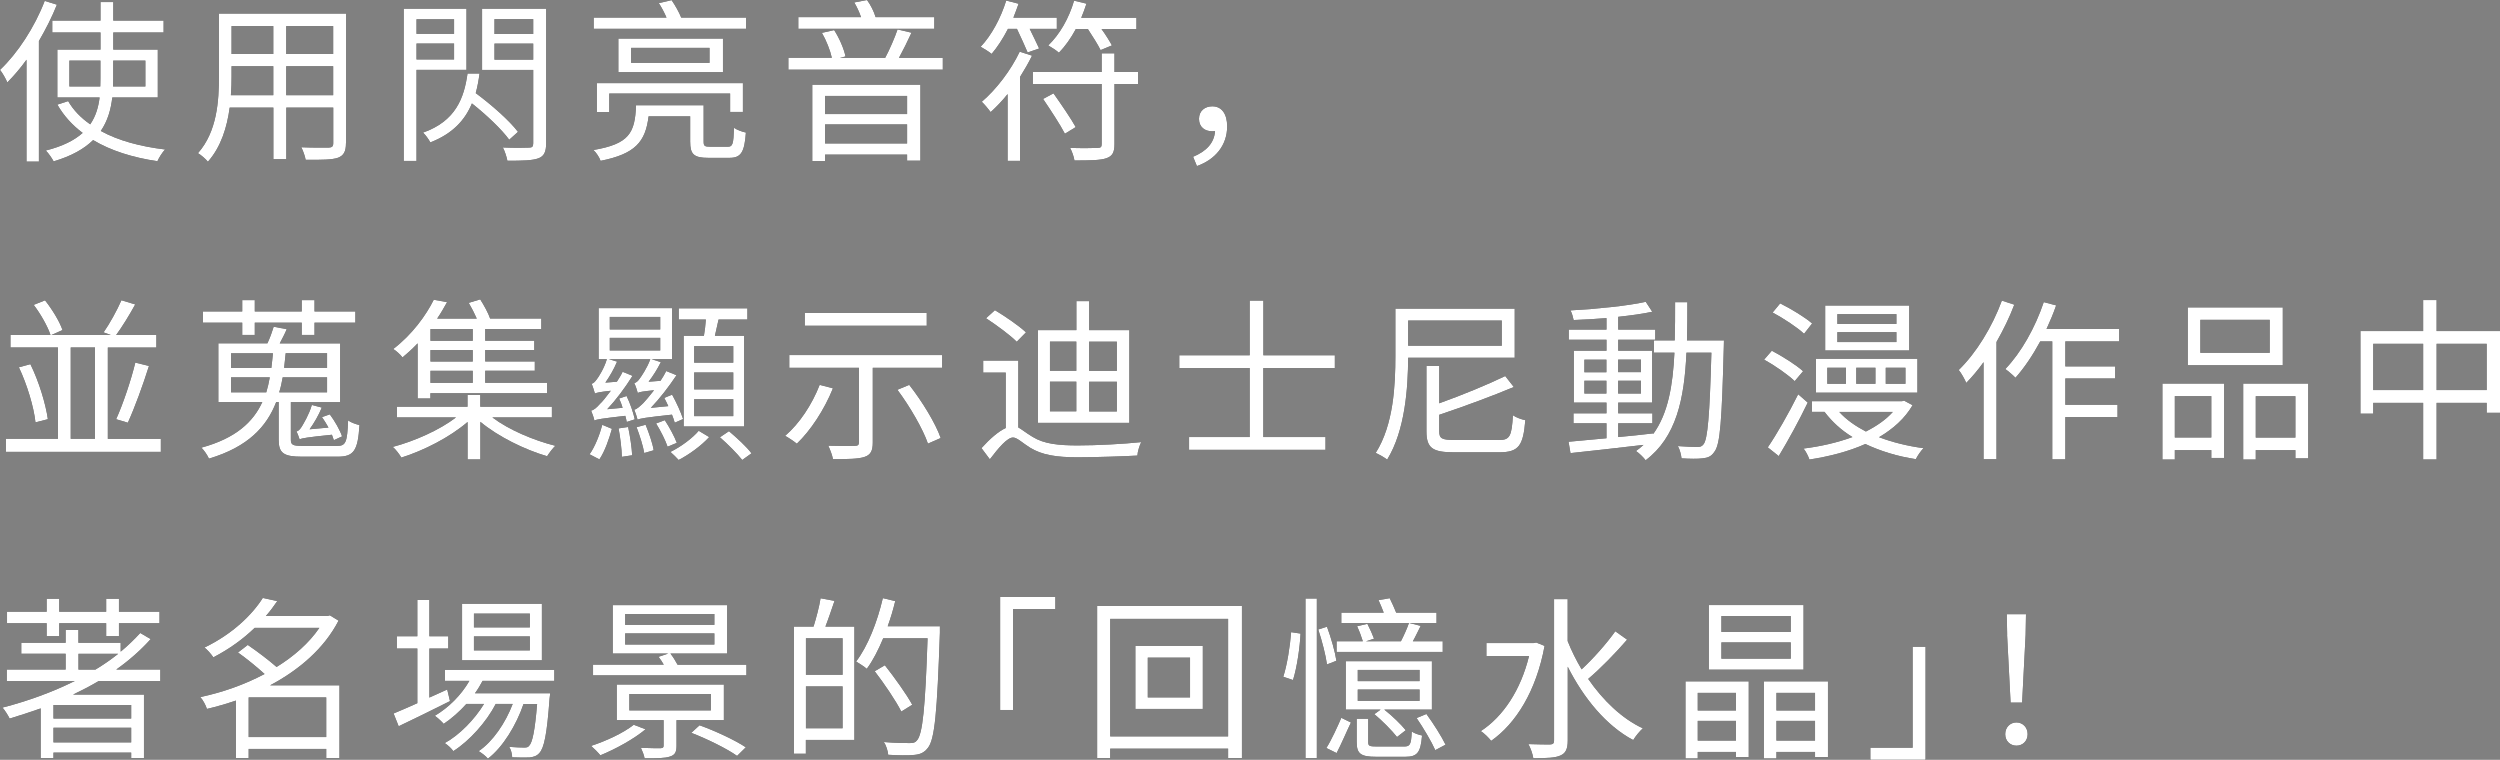 <?xml version="1.0" encoding="UTF-8"?><svg id="_レイヤー_2" xmlns="http://www.w3.org/2000/svg" viewBox="0 0 334.8 101.75"><rect x="0" y="0" width="334.8" height="101.75" fill="#808080" stroke="none"/><defs><style>.cls-1{fill:#fff;}</style></defs><g id="desing"><path d="m7.62.63c-.65,1.64-1.5,3.3-2.41,4.87v16.14h-1.66v-13.64c-.82,1.15-1.71,2.17-2.57,3.04-.16-.4-.66-1.31-.98-1.68C2.36,7.13,4.63,3.65,5.99.12l1.64.51Zm7.42,12.42c-.19,1.61-.61,3.13-1.54,4.49,2.34,1.29,5.29,2.08,8.61,2.48-.37.38-.79,1.05-1.03,1.57-3.3-.49-6.22-1.4-8.61-2.83-1.17,1.15-2.85,2.13-5.29,2.85-.19-.37-.68-1.1-1.05-1.45,2.29-.58,3.84-1.38,4.94-2.36-1.38-1.03-2.53-2.29-3.39-3.79l1.45-.47c.7,1.22,1.71,2.25,2.95,3.11.75-1.08,1.1-2.32,1.26-3.6h-5.66v-6.41h5.78v-2.29h-6.46v-1.59h6.46V.28h1.71v2.48h6.74v1.59h-6.74v2.29h5.96v6.41h-6.08Zm-1.61-1.47c.02-.35.02-.7.02-1.05v-2.41h-4.16v3.46h4.14Zm1.73-3.46v2.41c0,.35,0,.7-.02,1.05h4.33v-3.46h-4.3Z"/><path d="m46.33,19.18c0,1.12-.3,1.64-1.05,1.94-.79.28-2.15.3-4.35.28-.07-.47-.35-1.22-.58-1.68,1.64.07,3.23.05,3.65.05.47-.02.63-.16.63-.61v-4.75h-6.29v6.9h-1.73v-6.9h-5.85c-.35,2.6-1.15,5.26-2.92,7.25-.26-.35-.96-.94-1.33-1.15,2.57-2.9,2.81-7.02,2.81-10.27V1.82h17.03v17.36Zm-9.73-6.43v-3.88h-5.59v1.38c0,.77-.02,1.64-.09,2.5h5.68Zm-5.59-9.26v3.74h5.59v-3.74h-5.59Zm13.61,0h-6.29v3.74h6.29v-3.74Zm0,9.26v-3.88h-6.29v3.88h6.29Z"/><path d="m55.78,9.36v12.19h-1.71V1.17h8.4v8.19h-6.69Zm0-6.78v1.96h5.03v-1.96h-5.03Zm5.03,5.38v-2.13h-5.03v2.13h5.03Zm7.39,10.76c-1-1.38-3.04-3.32-5-4.87-.91,2.2-2.55,4.05-5.57,5.22-.21-.4-.66-1.03-.98-1.31,4.37-1.54,5.5-4.63,5.96-7.91h1.61c-.12.91-.28,1.78-.51,2.62,2.08,1.54,4.51,3.67,5.66,5.19l-1.17,1.05Zm4.94.47c0,1.15-.28,1.73-1.03,2.01-.8.3-2.13.33-4.16.33-.09-.49-.35-1.31-.61-1.78,1.52.07,3.04.05,3.51.02.42,0,.56-.14.56-.58v-9.82h-6.85V1.17h8.58v18.01Zm-6.92-16.63v1.99h5.19v-1.99h-5.19Zm5.19,5.43v-2.15h-5.19v2.15h5.19Z"/><path d="m97.48,19.65c.63,0,.75-.35.82-2.53.37.26,1.1.54,1.59.63-.19,2.69-.68,3.39-2.22,3.39h-2.81c-1.96,0-2.43-.49-2.43-2.17v-3.39h-5.57c-.42,3.42-1.78,5.03-6.43,5.96-.14-.44-.61-1.15-.96-1.45,4.77-.82,5.57-2.25,5.71-5.99h9.05v4.87c0,.58.14.68.89.68h2.36Zm2.43-17.29v1.5h-20.4v-1.5h9.75c-.26-.61-.65-1.36-1.03-1.94l1.71-.4c.49.7,1.03,1.68,1.29,2.34h8.68Zm-19.98,8.77h19.56v3.86h-1.71v-2.46h-16.19v2.48h-1.66v-3.88Zm16.89-5.96v4.49h-14.01v-4.49h14.01Zm-1.8,1.24h-10.5v2.01h10.5v-2.01Z"/><path d="m126.26,7.74v1.59h-20.68v-1.59h5.82c-.21-.98-.75-2.34-1.33-3.34l1.64-.37c.7,1.08,1.33,2.55,1.52,3.53l-.75.19h6.06c.58-1.08,1.29-2.71,1.66-3.81l1.87.44c-.51,1.12-1.15,2.39-1.68,3.37h5.87Zm-1.15-3.88h-18.2v-1.57h8.4c-.23-.66-.56-1.38-.91-1.96l1.71-.33c.49.65.94,1.57,1.15,2.29h7.86v1.57Zm-16.33,7.49h14.48v10.17h-1.78v-.82h-10.99v.87h-1.71v-10.22Zm1.71,1.5v2.43h10.99v-2.43h-10.99Zm10.99,6.36v-2.55h-10.99v2.55h10.99Z"/><path d="m134.98,3.88c-.66,1.29-1.43,2.46-2.18,3.34-.33-.28-1.05-.72-1.47-.96,1.45-1.52,2.69-3.84,3.42-6.18l1.66.42c-.21.63-.47,1.26-.7,1.87h5.82v1.5h-3.63c.44.91.96,1.96,1.26,2.62l-1.54.54c-.33-.77-.91-2.08-1.43-3.16h-1.22Zm3.23,3.58c-.47.96-1.03,1.92-1.61,2.85v11.23h-1.66v-8.94c-.72.91-1.52,1.73-2.27,2.41-.23-.3-.82-1.05-1.19-1.38,1.94-1.66,3.88-4.19,5.08-6.71l1.66.54Zm14.2,3.79h-3.16v8.05c0,1.12-.28,1.61-1.08,1.89-.8.28-2.18.3-4.28.3-.07-.49-.33-1.22-.58-1.68,1.66.05,3.21.02,3.67,0,.42,0,.56-.12.56-.51v-8.05h-9.22v-1.61h9.22v-2.5h1.71v2.5h3.16v1.61Zm-11.32,1.26c1.01,1.43,2.34,3.37,2.97,4.51l-1.45.89c-.61-1.19-1.92-3.18-2.92-4.66l1.4-.75Zm2.99-8.63c-.66,1.24-1.45,2.34-2.27,3.18-.3-.28-1.03-.75-1.43-.98,1.52-1.45,2.78-3.65,3.46-5.99l1.66.4c-.21.63-.44,1.29-.7,1.89h7.39v1.5h-4.68c.56.77,1.1,1.64,1.4,2.2l-1.52.63c-.35-.72-1.08-1.87-1.71-2.83h-1.61Z"/><path d="m159.77,21c1.8-.75,2.83-1.85,2.95-3.44-.14.02-.26.02-.4.02-.96,0-1.75-.56-1.75-1.66s.82-1.68,1.78-1.68c1.29,0,1.99,1.05,1.99,2.69,0,2.53-1.59,4.44-4.05,5.31l-.51-1.24Z"/><path d="m21.54,58.76v1.75H.79v-1.75h6.97v-12.23H1.4v-1.68h5.36c-.37-1.12-1.33-2.83-2.25-4.02l1.52-.61c.98,1.24,1.96,2.85,2.34,3.98l-1.47.66h7.93l-.96-.35c.82-1.17,1.82-2.99,2.39-4.3l1.85.56c-.77,1.4-1.73,2.97-2.55,4.09h5.38v1.68h-6.5v12.23h7.11Zm-17.47-9.99c1.15,2.32,2.06,5.36,2.34,7.37l-1.66.42c-.21-2.01-1.12-5.05-2.22-7.37l1.54-.42Zm5.4,9.99h3.25v-12.23h-3.25v12.23Zm6.08-2.62c.91-1.99,2.01-5.26,2.57-7.58l1.83.45c-.8,2.55-1.92,5.61-2.83,7.6l-1.57-.47Z"/><path d="m45.12,59.72c1.19,0,1.38-.47,1.5-3.42.4.3,1.05.51,1.52.63-.21,3.42-.75,4.23-2.92,4.23h-4.77c-2.46,0-3.13-.47-3.13-2.27v-5.05h-.33c-1.26,3.27-3.74,6.01-9.01,7.58-.19-.44-.63-1.1-1.01-1.47,4.63-1.26,6.95-3.46,8.16-6.11h-5.89v-7.86h6.57c.33-.7.66-1.61.84-2.22l1.75.33c-.28.66-.63,1.31-.94,1.9h8.09v7.86h-6.6v5.03c0,.68.23.84,1.59.84h4.56Zm-12.68-16.51h-5.26v-1.5h5.26v-1.52h1.68v1.52h6.29v-1.52h1.71v1.52h5.47v1.5h-5.47v1.64h-1.71v-1.64h-6.29v1.64h-1.68v-1.64Zm-1.5,6.06h5.4c.09-.63.14-1.31.21-1.96h-5.61v1.96Zm4.72,3.27c.19-.63.35-1.33.47-2.01h-5.19v2.01h4.72Zm2.2-2.01c-.12.68-.26,1.36-.47,2.01h6.41v-2.01h-5.94Zm5.94-3.23h-5.54c-.07.66-.14,1.33-.21,1.96h5.75v-1.96Zm-.7,7.27c-.42,1.03-1.05,2.11-1.64,2.92l2.53-.23c-.26-.47-.56-.96-.87-1.4l1.05-.37c.68.91,1.38,2.15,1.64,2.95l-1.1.51c-.07-.21-.16-.47-.26-.73-3.42.35-3.98.47-4.33.61-.07-.23-.28-.8-.42-1.05.26-.05.47-.28.7-.63.21-.35,1.01-1.66,1.36-2.92l1.33.35Z"/><path d="m65.95,55.91c2.2,1.66,5.52,3.06,8.42,3.79-.35.33-.84.98-1.1,1.4-3.02-.89-6.55-2.62-8.94-4.61v5.03h-1.71v-5.01c-2.39,2.06-5.9,3.84-8.87,4.77-.26-.44-.75-1.1-1.15-1.43,2.9-.77,6.25-2.25,8.47-3.95h-7.91v-1.43h9.45v-1.57h1.71v1.57h9.59v1.43h-7.98Zm-10.01-9.94c-.61.65-1.31,1.29-2.04,1.89-.28-.37-.84-.89-1.24-1.12,2.55-1.94,4.42-4.56,5.43-6.6l1.78.33c-.4.7-.82,1.47-1.33,2.2h5.31c-.3-.68-.7-1.47-1.08-2.11l1.54-.47c.51.8,1.08,1.83,1.33,2.57h6.85v1.4h-7.51v1.57h6.57v1.24h-6.57v1.54h6.64v1.24h-6.64v1.61h8.28v1.4h-15.62v.7h-1.71v-7.42Zm7.37-1.9h-5.66v1.57h5.66v-1.57Zm0,2.81h-5.66v1.54h5.66v-1.54Zm0,2.78h-5.66v1.61h5.66v-1.61Z"/><path d="m78.95,60.84c.72-.98,1.38-2.69,1.71-3.95l1.29.54c-.37,1.31-.94,3.02-1.68,4.09l-1.31-.68Zm4.96-7.81c.49.98.91,2.27,1.1,3.13l-1.08.35c-.05-.23-.09-.51-.19-.82-3.23.37-3.81.47-4.14.63-.05-.3-.28-.98-.44-1.33.37-.07.75-.4,1.19-.91.28-.23.82-.91,1.45-1.75-1.5.16-1.89.26-2.13.37-.09-.3-.28-.96-.44-1.31.26-.05.44-.26.68-.58.23-.28,1.01-1.5,1.36-2.71h-1.1v-6.83h9.83v6.83h-2.74l1.24.4c-.47.94-1.05,1.87-1.64,2.62l1.59-.12c.28-.42.56-.87.77-1.31l1.38.56c-1.05,1.57-2.25,3.13-3.44,4.37l2.34-.23c-.19-.4-.35-.75-.54-1.1l1.05-.44c.58,1.05,1.19,2.39,1.47,3.27l-1.12.49c-.09-.33-.21-.68-.37-1.08-3.65.4-4.26.51-4.61.68v-.02c-.07-.3-.3-1.01-.44-1.33.37-.07.72-.42,1.22-.89.26-.26.8-.91,1.43-1.71-1.54.16-1.96.23-2.18.37-.07-.3-.3-.98-.47-1.33.26-.05.49-.26.7-.56.23-.3,1.03-1.47,1.45-2.64h-5.57l1.12.33c-.42,1.01-1.01,2.01-1.57,2.81l1.54-.12c.28-.44.56-.87.77-1.33l1.33.54c-1.03,1.64-2.22,3.23-3.39,4.47l2.06-.19c-.12-.44-.3-.87-.47-1.24l.98-.33Zm-2.25-8.91h6.76v-1.68h-6.76v1.68Zm0,2.81h6.76v-1.68h-6.76v1.68Zm2.46,10.25c.26,1.22.49,2.76.54,3.79l-1.38.21c-.02-1.03-.21-2.6-.44-3.81l1.29-.19Zm2.34-.3c.44,1.08.94,2.5,1.08,3.42l-1.26.37c-.16-.94-.61-2.36-1.03-3.46l1.22-.33Zm2.57-.61c.63.96,1.31,2.22,1.61,3.04l-1.24.51c-.28-.84-.94-2.15-1.54-3.11l1.17-.44Zm5.94,2.27c-1.05,1.15-2.71,2.36-4.09,3.06-.26-.3-.75-.77-1.1-1.08,1.4-.68,2.99-1.87,3.79-2.83l1.4.84Zm-.7-13.57c.12-.68.21-1.47.26-2.18h-3.63v-1.5h9.19v1.5h-3.86c-.16.73-.33,1.52-.49,2.18h3.91v12.14h-8.09v-12.14h2.71Zm3.93,1.38h-5.24v2.22h5.24v-2.22Zm0,3.53h-5.24v2.27h5.24v-2.27Zm0,3.58h-5.24v2.27h5.24v-2.27Zm-.58,4.28c1.05.89,2.39,2.11,3.02,2.97l-1.24.89c-.66-.84-1.94-2.13-2.99-3.04l1.22-.82Z"/><path d="m111.55,52c-1.15,2.85-2.97,5.64-4.84,7.42-.33-.28-1.12-.82-1.57-1.05,1.92-1.64,3.6-4.19,4.63-6.83l1.78.47Zm14.62-4.45v1.71h-9.29v10.01c0,1.1-.28,1.64-1.1,1.92-.82.28-2.2.3-4.23.3-.09-.51-.38-1.29-.63-1.8,1.59.05,3.11.05,3.53.02.44,0,.58-.12.58-.49v-9.96h-9.33v-1.71h20.47Zm-2.06-3.93h-16.33v-1.71h16.33v1.71Zm-2.34,7.93c1.71,2.18,3.53,5.15,4.21,7.11l-1.71.75c-.66-1.92-2.39-4.94-4.09-7.21l1.59-.66Z"/><path d="m136.36,57.24c.49.26,1.03.73,1.92,1.26,1.54.96,3.49,1.15,6.06,1.15s6.13-.19,8.49-.44c-.23.47-.49,1.29-.51,1.8-1.59.09-5.54.23-8.02.23-2.81,0-4.75-.3-6.36-1.29-.94-.58-1.73-1.36-2.27-1.36-.77,0-1.94,1.38-3.11,2.92l-1.12-1.5c1.12-1.24,2.27-2.25,3.25-2.69v-7.42h-3.02v-1.61h4.7v8.94Zm-.19-11.46c-.87-.89-2.69-2.22-4.12-3.16l1.19-1.08c1.4.84,3.25,2.11,4.16,2.97l-1.24,1.26Zm15.06,10.85h-12.23v-12.42h5.15v-3.88h1.71v3.88h5.38v12.42Zm-10.62-6.97h3.53v-3.91h-3.53v3.91Zm0,5.43h3.53v-3.98h-3.53v3.98Zm8.96-9.33h-3.72v3.91h3.72v-3.91Zm0,5.36h-3.72v3.98h3.72v-3.98Z"/><path d="m169.18,49.29v9.24h8.33v1.71h-18.27v-1.71h8.12v-9.24h-9.43v-1.71h9.43v-7.32h1.83v7.32h9.57v1.71h-9.57Z"/><path d="m188.58,47.91c-.02,4.02-.4,9.75-2.81,13.64-.35-.28-1.1-.7-1.54-.89,2.41-3.79,2.64-9.12,2.64-12.96v-6.36h15.98v6.57h-14.27Zm0-4.98v3.37h12.54v-3.37h-12.54Zm12.16,16c1.47,0,1.71-.54,1.87-3.32.42.3,1.15.56,1.66.66-.28,3.42-.87,4.3-3.49,4.3h-6.08c-2.85,0-3.67-.56-3.67-2.81v-8.75h1.71v5c3.21-1.15,6.62-2.57,8.84-3.65l1.15,1.47c-2.78,1.17-6.55,2.57-9.99,3.72v2.2c0,.96.33,1.17,2.01,1.17h5.99Z"/><path d="m230.87,45.59s-.02.66-.02.89c-.26,9.8-.47,13.05-1.26,14.03-.4.61-.87.8-1.57.87-.66.09-1.75.07-2.83,0-.05-.47-.23-1.19-.49-1.64,1.12.09,2.15.12,2.6.12.4,0,.61-.07.84-.37.54-.68.82-3.77,1.05-12.26h-3.34c-.28,6.22-1.36,11.32-5.47,14.41-.26-.37-.87-.96-1.29-1.24.37-.26.7-.54,1.01-.82-3.53.42-7.16.82-9.78,1.1l-.26-1.52c1.4-.12,3.16-.28,5.08-.47v-2.01h-4.42v-1.33h4.42v-1.43h-4.37v-6.95h4.37v-1.47h-5.05v-1.36h5.05v-1.54c-1.5.12-3.02.21-4.4.26-.07-.37-.23-.94-.42-1.29,3.46-.19,7.67-.61,10.08-1.15l.87,1.33c-1.26.28-2.85.49-4.56.68v1.71h4.96v1.36h-4.96v1.47h4.54v6.95h-4.54v1.43h4.58v1.33h-4.58v1.85c1.52-.14,3.11-.3,4.68-.49v.09c2.01-2.76,2.64-6.53,2.85-10.9h-2.74v-1.64h2.78c.05-1.64.05-3.34.05-5.12h1.64c0,1.75,0,3.49-.05,5.12h4.96Zm-18.69,4.26h2.95v-1.68h-2.95v1.68Zm2.95,2.85v-1.71h-2.95v1.71h2.95Zm1.57-4.54v1.68h3.06v-1.68h-3.06Zm3.06,2.83h-3.06v1.71h3.06v-1.71Z"/><path d="m240.34,51.04c-.87-.84-2.64-2.08-4.09-2.88l1.03-1.19c1.43.75,3.25,1.89,4.19,2.74l-1.12,1.33Zm1.75,2.88c-1.12,2.34-2.62,5.08-3.88,7.16l-1.47-1.17c1.17-1.71,2.81-4.58,4.07-7.11l1.29,1.12Zm-.49-9.22c-.89-.84-2.74-2.06-4.21-2.85l1.01-1.22c1.5.75,3.35,1.87,4.28,2.69l-1.08,1.38Zm14.53,9.57c-1.03,1.78-2.62,3.18-4.49,4.28,1.8.68,3.84,1.19,5.96,1.47-.35.35-.82,1.03-1.03,1.47-2.46-.37-4.75-1.08-6.76-2.03-2.29,1.03-4.91,1.68-7.49,2.08-.14-.42-.49-1.12-.79-1.47,2.25-.28,4.51-.79,6.55-1.54-1.5-.91-2.74-2.06-3.74-3.37h-1.68v-1.43h12.05l.3-.07,1.12.61Zm.65-1.68h-13.59v-4.54h13.59v4.54Zm-1.1-5.66h-11.25v-6.01h11.25v6.01Zm-8.47,2.32h-2.5v2.15h2.5v-2.15Zm6.76-7.18h-7.91v1.31h7.91v-1.31Zm0,2.41h-7.91v1.33h7.91v-1.33Zm-7.65,10.69c.91,1.01,2.13,1.87,3.56,2.62,1.43-.73,2.69-1.59,3.6-2.62h-7.16Zm4.84-5.92h-2.57v2.15h2.57v-2.15Zm4.02,0h-2.64v2.15h2.64v-2.15Z"/><path d="m269.76,40.79c-.63,1.68-1.47,3.39-2.39,5.01v15.7h-1.73v-13c-.73,1.03-1.52,1.96-2.32,2.78-.16-.4-.68-1.36-1.01-1.73,2.32-2.25,4.47-5.73,5.78-9.29l1.66.54Zm6.83,4.94v3.34h6.67v1.61h-6.67v3.53h6.99v1.64h-6.99v5.66h-1.75v-15.79h-1.61c-1.01,1.87-2.15,3.56-3.32,4.87-.28-.3-.96-.89-1.36-1.17,2.11-2.18,4-5.54,5.15-8.96l1.66.44c-.37,1.08-.82,2.13-1.29,3.16h9.73v1.66h-7.2Z"/><path d="m289.59,51.37h8.26v9.96h-1.71v-1.05h-4.89v1.26h-1.66v-10.17Zm1.66,1.68v5.54h4.89v-5.54h-4.89Zm14.46-4.14h-12.72v-7.74h12.72v7.74Zm-1.75-6.08h-9.29v4.42h9.29v-4.42Zm5.15,8.54v10.01h-1.71v-1.1h-5.31v1.26h-1.68v-10.17h8.7Zm-1.71,7.23v-5.54h-5.31v5.54h5.31Z"/><path d="m334.8,44.33v10.95h-1.78v-1.33h-6.71v7.58h-1.8v-7.58h-6.69v1.45h-1.71v-11.06h8.4v-4.16h1.8v4.16h8.49Zm-10.29,7.91v-6.2h-6.69v6.2h6.69Zm8.51,0v-6.2h-6.71v6.2h6.71Z"/><path d="m13.22,91.2c-1.1.66-2.27,1.26-3.44,1.82h9.5v8.49h-1.71v-.72H7.16v.72h-1.71v-6.64c-1.38.49-2.78.94-4.16,1.36-.19-.4-.66-1.15-.96-1.47,3.37-.87,6.67-2.06,9.68-3.56H.91v-1.54h7.88v-2.11H2.85v-1.47h5.94v-1.71h1.71v1.71h5.66v1.19c.96-.79,1.83-1.64,2.62-2.5l1.4.82c-1.33,1.47-2.88,2.85-4.61,4.07h5.9v1.54h-8.26Zm-6.97-7.74H.94v-1.54h5.31v-1.73h1.68v1.73h6.29v-1.73h1.71v1.73h5.43v1.54h-5.43v1.73h-1.71v-1.73h-6.29v1.73h-1.68v-1.73Zm11.32,10.95H7.16v1.82h10.41v-1.82Zm0,5.01v-1.96H7.16v1.96h10.41Zm-4.79-9.75c1.08-.65,2.11-1.36,3.04-2.11h-5.31v2.11h2.27Z"/><path d="m45.47,101.52h-1.78v-1.22h-10.39v1.22h-1.71v-7.7c-1.29.44-2.6.82-3.88,1.12-.14-.47-.54-1.22-.89-1.59,2.9-.61,5.89-1.64,8.61-3.09-1.03-.94-2.41-2.06-3.56-2.88l1.31-1.01c1.24.84,2.78,2.01,3.86,2.95,2.32-1.43,4.35-3.21,5.73-5.24h-8.66c-1.5,1.45-3.34,2.81-5.54,3.95-.26-.4-.82-1.05-1.19-1.31,3.77-1.82,6.41-4.42,7.81-6.64l1.94.42c-.44.65-.94,1.33-1.52,1.99h8.28l.28-.09,1.17.72c-1.92,3.72-5.29,6.6-9.17,8.66h9.29v9.73Zm-1.78-2.81v-5.31h-10.39v5.31h10.39Z"/><path d="m60.27,93.89c-2.36,1.19-4.91,2.43-6.88,3.37l-.68-1.71c.89-.37,1.99-.84,3.18-1.38v-7.32h-2.74v-1.64h2.74v-4.87h1.61v4.87h2.53v1.64h-2.53v6.57l2.39-1.08.37,1.54Zm4.35-2.69c-.3.56-.63,1.12-1.01,1.64h10.06s-.02.47-.07.7c-.35,4.82-.73,6.64-1.38,7.32-.35.4-.77.51-1.31.58-.51.02-1.38.02-2.32-.02,0-.42-.16-1.05-.4-1.4.87.07,1.64.09,1.99.09.33,0,.54-.02.7-.26.4-.42.75-1.89,1.05-5.57h-1.82c-.94,2.78-2.76,5.8-4.77,7.32-.28-.35-.82-.75-1.24-1.01,1.89-1.26,3.6-3.79,4.56-6.32h-2.27c-1.24,2.41-3.53,4.96-5.68,6.32-.26-.37-.72-.79-1.15-1.08,1.94-1.05,4-3.16,5.26-5.24h-2.36c-.94,1.05-1.99,1.96-3.04,2.67-.23-.28-.84-.84-1.19-1.08,1.85-1.1,3.53-2.76,4.63-4.68h-3.27v-1.47h14.64v1.47h-9.61Zm7.95-2.78h-10.69v-7.56h10.69v7.56Zm-1.61-6.25h-7.49v1.85h7.49v-1.85Zm0,3.06h-7.49v1.87h7.49v-1.87Z"/><path d="m86.46,97.66c-1.59,1.33-4.05,2.67-6.06,3.49-.26-.33-.89-.96-1.24-1.26,2.01-.66,4.33-1.73,5.71-2.83l1.59.61Zm13.5-8.65v1.43h-20.54v-1.43h9.47c-.21-.38-.47-.75-.7-1.05l1.31-.44h-7.44v-6.48h15.32v6.48h-7.6c.35.44.7,1,.96,1.5h9.22Zm-9.36,7.42v3.44c0,.87-.21,1.24-.89,1.45-.65.23-1.73.23-3.39.23-.07-.44-.3-.98-.49-1.4,1.19.05,2.32.05,2.64.05.33-.02.4-.12.4-.37v-3.39h-6.27v-4.77h14.34v4.77h-6.34Zm-6.88-12.75h11.95v-1.45h-11.95v1.45Zm0,2.64h11.95v-1.5h-11.95v1.5Zm.56,8.82h10.92v-2.2h-10.92v2.2Zm9.4,1.99c2.11.75,4.8,2.01,6.2,2.95l-1.17,1.15c-1.31-.94-4-2.27-6.13-3.09l1.1-1.01Z"/><path d="m111.76,80.47c-.4,1.15-.82,2.43-1.22,3.44h3.88v15.18h-6.5v1.85h-1.59v-17.03h2.62c.35-1.12.77-2.69.94-3.79l1.87.35Zm1.08,5.01h-4.91v4.89h4.91v-4.89Zm0,12.05v-5.61h-4.91v5.61h4.91Zm13.03-12.79c-.37,10.67-.68,14.27-1.61,15.42-.51.66-1.05.87-1.85.94-.82.09-2.15.05-3.46-.02-.05-.51-.26-1.22-.58-1.71,1.52.14,2.92.14,3.46.14.47,0,.73-.05.96-.35.77-.82,1.12-4.37,1.43-13.68h-5.94c-.66,1.57-1.38,2.99-2.2,4.09-.3-.28-1.05-.75-1.43-.98,1.57-2.06,2.83-5.29,3.58-8.49l1.66.4c-.28,1.15-.61,2.27-1.01,3.37h6.99v.89Zm-5.17,10.55c-.7-1.4-2.27-3.72-3.56-5.4l1.36-.8c1.31,1.66,2.92,3.91,3.67,5.29l-1.47.91Z"/><path d="m141.33,79.95v1.61h-5.66v13.52h-1.73v-15.13h7.39Z"/><path d="m166.32,81.15v20.37h-1.85v-1.26h-15.79v1.26h-1.75v-20.37h19.39Zm-1.85,17.47v-15.74h-15.79v15.74h15.79Zm-3.39-12.12v8.44h-9.03v-8.44h9.03Zm-1.71,1.57h-5.66v5.33h5.66v-5.33Z"/><path d="m171.86,90.62c.51-1.57.91-4.12,1.05-5.96l1.26.19c-.09,1.82-.47,4.51-1.01,6.22l-1.31-.44Zm2.97-10.46h1.52v21.36h-1.52v-21.36Zm2.88,8.82c-.16-1.17-.66-3.16-1.17-4.68l1.17-.37c.56,1.5,1.1,3.44,1.26,4.56l-1.26.49Zm-.09,11.2c.7-1.1,1.5-2.88,2.01-4.05l1.29.63c-.56,1.15-1.29,2.9-1.92,4.09l-1.38-.68Zm15.58-12.87h-14.2v-1.43h3.51c-.16-.54-.47-1.38-.77-2.01l1.38-.33c.33.63.7,1.47.89,1.99l-1.08.35h4.68c.4-.77.84-1.75,1.08-2.46l1.57.4c-.37.72-.7,1.45-1.05,2.06h4v1.43Zm-.82-3.88h-12.75v-1.38h5.68c-.21-.56-.47-1.17-.7-1.68l1.5-.26c.3.58.63,1.36.87,1.94h5.4v1.38Zm-.61,11.6h-6.39c1.08.84,2.25,1.99,2.88,2.76l-1.17.91c-.66-.84-1.99-2.2-3.04-3.06l.84-.61h-4.66v-6.48h11.53v6.48Zm-3.74,4.94c.79,0,.96-.23,1.03-2.01.35.26.94.44,1.38.54-.19,2.29-.63,2.85-2.25,2.85h-3.88c-2.08,0-2.62-.4-2.62-1.96v-3.13h1.54v3.13c0,.51.16.58,1.19.58h3.6Zm2.08-10.25h-8.28v1.5h8.28v-1.5Zm0,2.62h-8.28v1.52h8.28v-1.52Zm.91,3.27c.96,1.31,2.04,3.02,2.57,4.12l-1.38.73c-.51-1.15-1.59-2.97-2.5-4.3l1.31-.54Z"/><path d="m206.85,86.5c-1.12,6.08-3.86,10.41-7.16,12.72-.26-.37-.96-1.05-1.38-1.31,2.97-1.94,5.33-5.45,6.46-10.06h-5.71v-1.73h6.32l.35-.07,1.12.45Zm11.06-.84c-1.54,1.78-3.58,3.88-5.22,5.26,1.99,2.88,4.51,5.31,7.32,6.62-.4.35-.98,1.05-1.29,1.57-3.62-1.92-6.64-5.61-8.77-9.82v9.87c0,1.15-.28,1.71-.96,2.01-.7.33-1.87.37-3.65.37-.07-.51-.37-1.38-.66-1.89,1.33.05,2.55.05,2.9.05.4-.02.54-.14.54-.54v-18.92h1.82v5.61c.51,1.29,1.15,2.57,1.87,3.79,1.57-1.45,3.39-3.51,4.51-5.1l1.57,1.12Z"/><path d="m225.72,91.25h8.47v10.13h-1.71v-.68h-5.12v.87h-1.64v-10.32Zm1.64,1.54v2.36h5.12v-2.36h-5.12Zm5.12,6.39v-2.64h-5.12v2.64h5.12Zm9.05-9.5h-12.68v-8.65h12.68v8.65Zm-1.71-7.18h-9.29v2.13h9.29v-2.13Zm0,3.53h-9.29v2.18h9.29v-2.18Zm4.98,5.22v10.13h-1.73v-.68h-5.17v.87h-1.68v-10.32h8.58Zm-6.9,1.54v2.36h5.17v-2.36h-5.17Zm5.17,6.39v-2.64h-5.17v2.64h5.17Z"/><path d="m250.48,101.75v-1.61h5.66v-13.52h1.73v15.13h-7.39Z"/><path d="m268.54,98.32c0-.94.68-1.57,1.5-1.57s1.5.63,1.5,1.57-.68,1.54-1.5,1.54-1.5-.61-1.5-1.54Zm.26-13.31l-.05-2.76h2.57l-.05,2.76-.47,9.08h-1.54l-.47-9.08Z"/><path class="cls-1" d="m7.62.63c-.65,1.64-1.5,3.3-2.41,4.87v16.14h-1.66v-13.64c-.82,1.15-1.71,2.17-2.57,3.04-.16-.4-.66-1.31-.98-1.68C2.36,7.13,4.63,3.65,5.99.12l1.64.51Zm7.42,12.42c-.19,1.61-.61,3.13-1.54,4.49,2.34,1.29,5.29,2.08,8.61,2.48-.37.38-.79,1.05-1.03,1.57-3.3-.49-6.22-1.4-8.61-2.83-1.17,1.15-2.85,2.13-5.29,2.85-.19-.37-.68-1.1-1.05-1.45,2.29-.58,3.84-1.38,4.94-2.36-1.38-1.03-2.53-2.29-3.39-3.79l1.45-.47c.7,1.22,1.71,2.25,2.95,3.11.75-1.08,1.1-2.32,1.26-3.6h-5.66v-6.41h5.78v-2.29h-6.46v-1.59h6.46V.28h1.71v2.48h6.74v1.59h-6.74v2.29h5.96v6.41h-6.08Zm-1.61-1.47c.02-.35.02-.7.02-1.05v-2.41h-4.16v3.46h4.14Zm1.73-3.46v2.41c0,.35,0,.7-.02,1.05h4.33v-3.46h-4.3Z"/><path class="cls-1" d="m46.33,19.18c0,1.12-.3,1.64-1.05,1.94-.79.28-2.15.3-4.35.28-.07-.47-.35-1.22-.58-1.68,1.64.07,3.23.05,3.65.05.47-.02.63-.16.63-.61v-4.75h-6.29v6.9h-1.73v-6.9h-5.85c-.35,2.6-1.15,5.26-2.92,7.25-.26-.35-.96-.94-1.33-1.15,2.57-2.9,2.81-7.02,2.81-10.27V1.82h17.03v17.36Zm-9.73-6.43v-3.88h-5.59v1.38c0,.77-.02,1.64-.09,2.5h5.68Zm-5.59-9.26v3.74h5.59v-3.74h-5.59Zm13.61,0h-6.29v3.74h6.29v-3.74Zm0,9.26v-3.88h-6.29v3.88h6.29Z"/><path class="cls-1" d="m55.78,9.36v12.19h-1.71V1.17h8.4v8.19h-6.69Zm0-6.78v1.96h5.03v-1.96h-5.03Zm5.03,5.38v-2.13h-5.03v2.13h5.03Zm7.39,10.76c-1-1.38-3.04-3.32-5-4.87-.91,2.2-2.55,4.05-5.57,5.22-.21-.4-.66-1.03-.98-1.31,4.37-1.54,5.5-4.63,5.96-7.91h1.61c-.12.91-.28,1.78-.51,2.62,2.08,1.54,4.51,3.67,5.66,5.19l-1.17,1.05Zm4.94.47c0,1.15-.28,1.73-1.03,2.01-.8.3-2.13.33-4.16.33-.09-.49-.35-1.31-.61-1.78,1.52.07,3.04.05,3.51.02.42,0,.56-.14.56-.58v-9.82h-6.85V1.17h8.58v18.01Zm-6.92-16.63v1.99h5.19v-1.99h-5.19Zm5.19,5.43v-2.15h-5.19v2.15h5.19Z"/><path class="cls-1" d="m97.48,19.65c.63,0,.75-.35.82-2.53.37.26,1.1.54,1.59.63-.19,2.69-.68,3.39-2.22,3.39h-2.81c-1.96,0-2.43-.49-2.43-2.17v-3.39h-5.57c-.42,3.42-1.78,5.03-6.43,5.96-.14-.44-.61-1.15-.96-1.45,4.77-.82,5.57-2.25,5.71-5.99h9.05v4.87c0,.58.14.68.89.68h2.36Zm2.43-17.29v1.5h-20.4v-1.5h9.75c-.26-.61-.65-1.36-1.03-1.94l1.71-.4c.49.7,1.03,1.68,1.29,2.34h8.68Zm-19.98,8.77h19.56v3.86h-1.71v-2.46h-16.19v2.48h-1.66v-3.88Zm16.89-5.96v4.49h-14.01v-4.49h14.01Zm-1.8,1.24h-10.5v2.01h10.5v-2.01Z"/><path class="cls-1" d="m126.26,7.74v1.59h-20.68v-1.59h5.82c-.21-.98-.75-2.34-1.33-3.34l1.64-.37c.7,1.08,1.33,2.55,1.52,3.53l-.75.19h6.06c.58-1.08,1.29-2.71,1.66-3.81l1.87.44c-.51,1.12-1.15,2.39-1.68,3.37h5.87Zm-1.15-3.88h-18.2v-1.57h8.4c-.23-.66-.56-1.38-.91-1.96l1.71-.33c.49.65.94,1.57,1.15,2.29h7.86v1.57Zm-16.33,7.49h14.48v10.17h-1.78v-.82h-10.99v.87h-1.71v-10.22Zm1.71,1.5v2.43h10.99v-2.43h-10.99Zm10.99,6.36v-2.55h-10.99v2.55h10.99Z"/><path class="cls-1" d="m134.98,3.88c-.66,1.29-1.43,2.46-2.18,3.34-.33-.28-1.05-.72-1.47-.96,1.45-1.52,2.69-3.84,3.42-6.18l1.66.42c-.21.63-.47,1.26-.7,1.87h5.82v1.5h-3.63c.44.91.96,1.96,1.26,2.62l-1.54.54c-.33-.77-.91-2.08-1.43-3.16h-1.22Zm3.23,3.58c-.47.96-1.03,1.92-1.61,2.85v11.23h-1.66v-8.94c-.72.91-1.52,1.73-2.27,2.41-.23-.3-.82-1.05-1.19-1.38,1.94-1.66,3.88-4.19,5.08-6.71l1.66.54Zm14.2,3.79h-3.16v8.05c0,1.12-.28,1.61-1.08,1.89-.8.28-2.18.3-4.28.3-.07-.49-.33-1.22-.58-1.68,1.66.05,3.21.02,3.67,0,.42,0,.56-.12.56-.51v-8.05h-9.22v-1.61h9.22v-2.5h1.71v2.5h3.16v1.61Zm-11.32,1.26c1.01,1.43,2.34,3.37,2.97,4.51l-1.45.89c-.61-1.19-1.92-3.18-2.92-4.66l1.4-.75Zm2.99-8.63c-.66,1.24-1.45,2.34-2.27,3.18-.3-.28-1.03-.75-1.43-.98,1.52-1.45,2.78-3.65,3.46-5.99l1.66.4c-.21.63-.44,1.29-.7,1.89h7.39v1.5h-4.68c.56.77,1.1,1.64,1.4,2.2l-1.52.63c-.35-.72-1.08-1.87-1.71-2.83h-1.61Z"/><path class="cls-1" d="m159.77,21c1.8-.75,2.83-1.85,2.95-3.44-.14.02-.26.02-.4.02-.96,0-1.75-.56-1.75-1.66s.82-1.68,1.78-1.68c1.29,0,1.99,1.05,1.99,2.69,0,2.53-1.59,4.44-4.05,5.31l-.51-1.24Z"/><path class="cls-1" d="m21.54,58.76v1.75H.79v-1.75h6.97v-12.23H1.4v-1.68h5.36c-.37-1.12-1.33-2.83-2.25-4.02l1.52-.61c.98,1.24,1.96,2.85,2.34,3.98l-1.47.66h7.93l-.96-.35c.82-1.17,1.82-2.99,2.39-4.3l1.85.56c-.77,1.4-1.73,2.97-2.55,4.09h5.38v1.68h-6.5v12.23h7.11Zm-17.47-9.99c1.15,2.32,2.06,5.36,2.34,7.37l-1.66.42c-.21-2.01-1.12-5.05-2.22-7.37l1.54-.42Zm5.4,9.99h3.25v-12.23h-3.25v12.23Zm6.08-2.62c.91-1.99,2.01-5.26,2.57-7.58l1.83.45c-.8,2.55-1.92,5.61-2.83,7.6l-1.57-.47Z"/><path class="cls-1" d="m45.12,59.72c1.19,0,1.38-.47,1.5-3.42.4.3,1.05.51,1.52.63-.21,3.42-.75,4.23-2.92,4.23h-4.77c-2.46,0-3.13-.47-3.13-2.27v-5.05h-.33c-1.26,3.27-3.74,6.01-9.01,7.58-.19-.44-.63-1.1-1.01-1.47,4.63-1.26,6.95-3.46,8.16-6.11h-5.89v-7.86h6.57c.33-.7.66-1.61.84-2.22l1.75.33c-.28.66-.63,1.31-.94,1.9h8.09v7.86h-6.6v5.03c0,.68.23.84,1.59.84h4.56Zm-12.68-16.51h-5.26v-1.5h5.26v-1.52h1.68v1.52h6.29v-1.52h1.71v1.52h5.47v1.5h-5.47v1.64h-1.71v-1.64h-6.29v1.64h-1.68v-1.64Zm-1.5,6.06h5.4c.09-.63.14-1.31.21-1.96h-5.61v1.96Zm4.72,3.27c.19-.63.35-1.33.47-2.01h-5.19v2.01h4.72Zm2.2-2.01c-.12.68-.26,1.36-.47,2.01h6.41v-2.01h-5.94Zm5.94-3.23h-5.54c-.07.66-.14,1.33-.21,1.96h5.75v-1.96Zm-.7,7.27c-.42,1.03-1.05,2.11-1.64,2.92l2.53-.23c-.26-.47-.56-.96-.87-1.4l1.05-.37c.68.91,1.38,2.15,1.64,2.95l-1.1.51c-.07-.21-.16-.47-.26-.73-3.42.35-3.98.47-4.33.61-.07-.23-.28-.8-.42-1.05.26-.05.47-.28.7-.63.21-.35,1.01-1.66,1.36-2.92l1.33.35Z"/><path class="cls-1" d="m65.95,55.91c2.2,1.66,5.52,3.06,8.42,3.79-.35.33-.84.98-1.1,1.4-3.02-.89-6.55-2.62-8.94-4.61v5.03h-1.71v-5.01c-2.39,2.06-5.9,3.84-8.87,4.77-.26-.44-.75-1.1-1.15-1.43,2.9-.77,6.25-2.25,8.47-3.95h-7.91v-1.43h9.45v-1.57h1.71v1.57h9.59v1.43h-7.98Zm-10.01-9.94c-.61.65-1.31,1.29-2.04,1.89-.28-.37-.84-.89-1.24-1.12,2.55-1.94,4.42-4.56,5.43-6.6l1.78.33c-.4.7-.82,1.47-1.33,2.2h5.31c-.3-.68-.7-1.47-1.08-2.11l1.54-.47c.51.8,1.08,1.83,1.33,2.57h6.85v1.4h-7.51v1.57h6.57v1.24h-6.57v1.54h6.64v1.24h-6.64v1.61h8.28v1.4h-15.62v.7h-1.71v-7.42Zm7.37-1.9h-5.66v1.57h5.66v-1.57Zm0,2.81h-5.66v1.54h5.66v-1.54Zm0,2.78h-5.66v1.61h5.66v-1.61Z"/><path class="cls-1" d="m78.95,60.84c.72-.98,1.38-2.69,1.71-3.95l1.29.54c-.37,1.31-.94,3.02-1.68,4.09l-1.31-.68Zm4.96-7.81c.49.98.91,2.27,1.1,3.13l-1.08.35c-.05-.23-.09-.51-.19-.82-3.23.37-3.81.47-4.14.63-.05-.3-.28-.98-.44-1.33.37-.07.75-.4,1.19-.91.28-.23.82-.91,1.45-1.75-1.5.16-1.89.26-2.13.37-.09-.3-.28-.96-.44-1.31.26-.05.44-.26.68-.58.23-.28,1.01-1.5,1.36-2.71h-1.1v-6.83h9.83v6.83h-2.74l1.24.4c-.47.94-1.05,1.87-1.64,2.62l1.59-.12c.28-.42.56-.87.77-1.31l1.38.56c-1.05,1.57-2.25,3.13-3.44,4.37l2.34-.23c-.19-.4-.35-.75-.54-1.1l1.05-.44c.58,1.05,1.19,2.39,1.47,3.27l-1.12.49c-.09-.33-.21-.68-.37-1.08-3.65.4-4.26.51-4.61.68v-.02c-.07-.3-.3-1.01-.44-1.33.37-.07.72-.42,1.22-.89.26-.26.8-.91,1.43-1.71-1.54.16-1.96.23-2.18.37-.07-.3-.3-.98-.47-1.33.26-.05.49-.26.7-.56.23-.3,1.03-1.47,1.45-2.64h-5.57l1.12.33c-.42,1.01-1.01,2.01-1.57,2.81l1.54-.12c.28-.44.56-.87.77-1.33l1.33.54c-1.03,1.64-2.22,3.23-3.39,4.47l2.06-.19c-.12-.44-.3-.87-.47-1.24l.98-.33Zm-2.25-8.91h6.76v-1.68h-6.76v1.68Zm0,2.81h6.76v-1.68h-6.76v1.68Zm2.46,10.25c.26,1.22.49,2.76.54,3.79l-1.38.21c-.02-1.03-.21-2.6-.44-3.81l1.29-.19Zm2.34-.3c.44,1.08.94,2.5,1.08,3.42l-1.26.37c-.16-.94-.61-2.36-1.03-3.46l1.22-.33Zm2.57-.61c.63.96,1.31,2.22,1.61,3.04l-1.24.51c-.28-.84-.94-2.15-1.54-3.11l1.17-.44Zm5.94,2.27c-1.05,1.15-2.71,2.36-4.09,3.06-.26-.3-.75-.77-1.1-1.08,1.4-.68,2.99-1.87,3.79-2.83l1.4.84Zm-.7-13.57c.12-.68.21-1.47.26-2.18h-3.63v-1.5h9.19v1.5h-3.86c-.16.73-.33,1.52-.49,2.18h3.91v12.14h-8.09v-12.14h2.71Zm3.93,1.38h-5.24v2.22h5.24v-2.22Zm0,3.53h-5.24v2.27h5.24v-2.27Zm0,3.58h-5.24v2.27h5.24v-2.27Zm-.58,4.28c1.05.89,2.39,2.11,3.02,2.97l-1.24.89c-.66-.84-1.94-2.13-2.99-3.04l1.22-.82Z"/><path class="cls-1" d="m111.55,52c-1.15,2.85-2.97,5.64-4.84,7.42-.33-.28-1.12-.82-1.57-1.05,1.92-1.64,3.6-4.19,4.63-6.83l1.78.47Zm14.62-4.45v1.71h-9.29v10.01c0,1.1-.28,1.64-1.1,1.92-.82.28-2.2.3-4.23.3-.09-.51-.38-1.29-.63-1.8,1.59.05,3.11.05,3.53.02.44,0,.58-.12.58-.49v-9.96h-9.33v-1.71h20.47Zm-2.06-3.93h-16.33v-1.71h16.33v1.71Zm-2.34,7.93c1.71,2.18,3.53,5.15,4.21,7.11l-1.71.75c-.66-1.92-2.39-4.94-4.09-7.21l1.59-.66Z"/><path class="cls-1" d="m136.36,57.24c.49.26,1.03.73,1.92,1.26,1.54.96,3.49,1.15,6.06,1.15s6.13-.19,8.49-.44c-.23.47-.49,1.29-.51,1.8-1.59.09-5.54.23-8.02.23-2.81,0-4.75-.3-6.36-1.29-.94-.58-1.73-1.36-2.27-1.36-.77,0-1.94,1.38-3.11,2.92l-1.12-1.5c1.12-1.24,2.27-2.25,3.25-2.69v-7.42h-3.02v-1.61h4.7v8.94Zm-.19-11.46c-.87-.89-2.69-2.22-4.12-3.16l1.19-1.08c1.4.84,3.25,2.11,4.16,2.97l-1.24,1.26Zm15.06,10.85h-12.23v-12.42h5.15v-3.88h1.71v3.88h5.38v12.42Zm-10.62-6.97h3.53v-3.91h-3.53v3.91Zm0,5.43h3.53v-3.98h-3.53v3.98Zm8.96-9.33h-3.72v3.91h3.72v-3.91Zm0,5.36h-3.72v3.98h3.72v-3.98Z"/><path class="cls-1" d="m169.18,49.29v9.24h8.33v1.71h-18.27v-1.71h8.12v-9.24h-9.43v-1.71h9.43v-7.32h1.83v7.32h9.57v1.71h-9.57Z"/><path class="cls-1" d="m188.58,47.91c-.02,4.02-.4,9.75-2.81,13.64-.35-.28-1.1-.7-1.54-.89,2.41-3.79,2.64-9.12,2.64-12.96v-6.36h15.98v6.57h-14.27Zm0-4.98v3.37h12.54v-3.37h-12.54Zm12.16,16c1.47,0,1.71-.54,1.87-3.32.42.3,1.15.56,1.66.66-.28,3.42-.87,4.3-3.49,4.3h-6.08c-2.85,0-3.67-.56-3.67-2.81v-8.75h1.71v5c3.21-1.15,6.62-2.57,8.84-3.65l1.15,1.47c-2.78,1.17-6.55,2.57-9.99,3.72v2.2c0,.96.33,1.17,2.01,1.17h5.99Z"/><path class="cls-1" d="m230.87,45.59s-.02.66-.02.89c-.26,9.8-.47,13.05-1.26,14.03-.4.61-.87.8-1.57.87-.66.09-1.75.07-2.83,0-.05-.47-.23-1.19-.49-1.64,1.12.09,2.15.12,2.6.12.4,0,.61-.07.84-.37.54-.68.82-3.77,1.05-12.26h-3.34c-.28,6.22-1.36,11.32-5.47,14.41-.26-.37-.87-.96-1.29-1.24.37-.26.7-.54,1.01-.82-3.53.42-7.16.82-9.78,1.1l-.26-1.52c1.4-.12,3.16-.28,5.08-.47v-2.01h-4.42v-1.33h4.42v-1.43h-4.37v-6.95h4.37v-1.47h-5.05v-1.36h5.05v-1.54c-1.5.12-3.02.21-4.4.26-.07-.37-.23-.94-.42-1.29,3.46-.19,7.67-.61,10.08-1.15l.87,1.33c-1.26.28-2.85.49-4.56.68v1.71h4.96v1.36h-4.96v1.47h4.54v6.95h-4.54v1.43h4.58v1.33h-4.58v1.85c1.52-.14,3.11-.3,4.68-.49v.09c2.01-2.76,2.64-6.53,2.85-10.9h-2.74v-1.64h2.78c.05-1.64.05-3.34.05-5.12h1.64c0,1.75,0,3.49-.05,5.12h4.96Zm-18.69,4.26h2.95v-1.68h-2.95v1.68Zm2.95,2.85v-1.71h-2.95v1.71h2.95Zm1.57-4.54v1.68h3.06v-1.68h-3.06Zm3.06,2.83h-3.06v1.71h3.06v-1.71Z"/><path class="cls-1" d="m240.34,51.04c-.87-.84-2.64-2.08-4.09-2.88l1.03-1.19c1.43.75,3.25,1.89,4.19,2.74l-1.12,1.33Zm1.75,2.88c-1.12,2.34-2.62,5.08-3.88,7.16l-1.47-1.17c1.17-1.71,2.81-4.58,4.07-7.11l1.29,1.12Zm-.49-9.22c-.89-.84-2.74-2.06-4.21-2.85l1.01-1.22c1.5.75,3.35,1.87,4.28,2.69l-1.08,1.38Zm14.53,9.57c-1.03,1.78-2.62,3.18-4.49,4.28,1.8.68,3.84,1.19,5.96,1.47-.35.35-.82,1.03-1.03,1.47-2.46-.37-4.75-1.08-6.76-2.03-2.29,1.03-4.91,1.68-7.49,2.08-.14-.42-.49-1.12-.79-1.47,2.25-.28,4.51-.79,6.55-1.54-1.5-.91-2.74-2.06-3.74-3.37h-1.68v-1.43h12.05l.3-.07,1.12.61Zm.65-1.68h-13.59v-4.54h13.59v4.54Zm-1.1-5.66h-11.25v-6.01h11.25v6.01Zm-8.47,2.32h-2.5v2.15h2.5v-2.15Zm6.76-7.18h-7.91v1.31h7.91v-1.31Zm0,2.41h-7.91v1.33h7.91v-1.33Zm-7.65,10.69c.91,1.01,2.13,1.87,3.56,2.62,1.43-.73,2.69-1.59,3.6-2.62h-7.16Zm4.84-5.92h-2.57v2.15h2.57v-2.15Zm4.02,0h-2.64v2.15h2.64v-2.15Z"/><path class="cls-1" d="m269.76,40.79c-.63,1.68-1.47,3.39-2.39,5.01v15.7h-1.73v-13c-.73,1.03-1.52,1.96-2.32,2.78-.16-.4-.68-1.36-1.01-1.73,2.32-2.25,4.47-5.73,5.78-9.29l1.66.54Zm6.83,4.94v3.34h6.67v1.61h-6.67v3.53h6.99v1.64h-6.99v5.66h-1.75v-15.79h-1.61c-1.01,1.87-2.15,3.56-3.32,4.87-.28-.3-.96-.89-1.36-1.17,2.11-2.18,4-5.54,5.15-8.96l1.66.44c-.37,1.08-.82,2.13-1.29,3.16h9.73v1.66h-7.2Z"/><path class="cls-1" d="m289.59,51.37h8.26v9.96h-1.71v-1.05h-4.89v1.26h-1.66v-10.17Zm1.66,1.68v5.54h4.89v-5.54h-4.89Zm14.46-4.14h-12.72v-7.74h12.72v7.74Zm-1.75-6.08h-9.29v4.42h9.29v-4.42Zm5.15,8.54v10.01h-1.71v-1.1h-5.31v1.26h-1.68v-10.17h8.7Zm-1.71,7.23v-5.54h-5.31v5.54h5.31Z"/><path class="cls-1" d="m334.8,44.33v10.95h-1.78v-1.33h-6.71v7.58h-1.8v-7.58h-6.69v1.45h-1.71v-11.06h8.4v-4.16h1.8v4.16h8.49Zm-10.29,7.91v-6.2h-6.69v6.2h6.69Zm8.51,0v-6.2h-6.71v6.2h6.71Z"/><path class="cls-1" d="m13.22,91.2c-1.1.66-2.27,1.26-3.44,1.82h9.5v8.49h-1.71v-.72H7.16v.72h-1.71v-6.64c-1.38.49-2.78.94-4.16,1.36-.19-.4-.66-1.15-.96-1.47,3.37-.87,6.67-2.06,9.68-3.56H.91v-1.54h7.88v-2.11H2.85v-1.47h5.94v-1.71h1.71v1.71h5.66v1.19c.96-.79,1.83-1.64,2.62-2.5l1.4.82c-1.33,1.47-2.88,2.85-4.61,4.07h5.9v1.54h-8.26Zm-6.97-7.74H.94v-1.54h5.31v-1.73h1.68v1.73h6.29v-1.73h1.71v1.73h5.43v1.54h-5.43v1.73h-1.71v-1.73h-6.29v1.73h-1.68v-1.73Zm11.32,10.95H7.16v1.82h10.41v-1.82Zm0,5.01v-1.96H7.16v1.96h10.41Zm-4.79-9.75c1.08-.65,2.11-1.36,3.04-2.11h-5.31v2.11h2.27Z"/><path class="cls-1" d="m45.47,101.52h-1.78v-1.22h-10.39v1.22h-1.71v-7.7c-1.29.44-2.6.82-3.88,1.12-.14-.47-.54-1.22-.89-1.59,2.9-.61,5.89-1.64,8.61-3.09-1.03-.94-2.41-2.06-3.56-2.88l1.31-1.01c1.24.84,2.78,2.01,3.86,2.95,2.32-1.43,4.35-3.21,5.73-5.24h-8.66c-1.5,1.45-3.34,2.81-5.54,3.95-.26-.4-.82-1.05-1.19-1.31,3.77-1.82,6.41-4.42,7.81-6.64l1.94.42c-.44.65-.94,1.33-1.52,1.99h8.28l.28-.09,1.17.72c-1.92,3.72-5.29,6.6-9.17,8.66h9.29v9.73Zm-1.78-2.81v-5.31h-10.39v5.31h10.39Z"/><path class="cls-1" d="m60.27,93.89c-2.36,1.19-4.91,2.43-6.88,3.37l-.68-1.71c.89-.37,1.99-.84,3.18-1.38v-7.32h-2.74v-1.64h2.74v-4.87h1.61v4.87h2.53v1.64h-2.53v6.57l2.39-1.08.37,1.54Zm4.35-2.69c-.3.56-.63,1.12-1.01,1.64h10.06s-.02.47-.07.7c-.35,4.82-.73,6.64-1.38,7.32-.35.4-.77.51-1.31.58-.51.02-1.38.02-2.32-.02,0-.42-.16-1.05-.4-1.4.87.07,1.64.09,1.99.09.33,0,.54-.02.7-.26.4-.42.75-1.89,1.05-5.57h-1.82c-.94,2.78-2.76,5.8-4.77,7.32-.28-.35-.82-.75-1.24-1.01,1.89-1.26,3.6-3.79,4.56-6.32h-2.27c-1.24,2.41-3.53,4.96-5.68,6.32-.26-.37-.72-.79-1.15-1.08,1.94-1.05,4-3.16,5.26-5.24h-2.36c-.94,1.05-1.99,1.96-3.04,2.67-.23-.28-.84-.84-1.19-1.08,1.85-1.1,3.53-2.76,4.63-4.68h-3.27v-1.47h14.64v1.47h-9.61Zm7.95-2.78h-10.69v-7.56h10.69v7.56Zm-1.61-6.25h-7.49v1.85h7.49v-1.85Zm0,3.06h-7.49v1.87h7.49v-1.87Z"/><path class="cls-1" d="m86.46,97.66c-1.59,1.33-4.05,2.67-6.06,3.49-.26-.33-.89-.96-1.24-1.26,2.01-.66,4.33-1.73,5.71-2.83l1.59.61Zm13.5-8.65v1.43h-20.54v-1.43h9.47c-.21-.38-.47-.75-.7-1.05l1.31-.44h-7.44v-6.48h15.32v6.48h-7.6c.35.44.7,1,.96,1.5h9.22Zm-9.36,7.42v3.44c0,.87-.21,1.24-.89,1.45-.65.23-1.73.23-3.39.23-.07-.44-.3-.98-.49-1.4,1.19.05,2.32.05,2.64.05.33-.02.4-.12.4-.37v-3.39h-6.27v-4.77h14.34v4.77h-6.34Zm-6.88-12.75h11.95v-1.45h-11.95v1.45Zm0,2.64h11.95v-1.5h-11.95v1.5Zm.56,8.82h10.92v-2.2h-10.92v2.2Zm9.4,1.99c2.11.75,4.8,2.01,6.2,2.95l-1.17,1.15c-1.31-.94-4-2.27-6.13-3.09l1.1-1.01Z"/><path class="cls-1" d="m111.76,80.47c-.4,1.15-.82,2.43-1.22,3.44h3.88v15.18h-6.5v1.85h-1.59v-17.03h2.62c.35-1.12.77-2.69.94-3.79l1.87.35Zm1.08,5.01h-4.91v4.89h4.91v-4.89Zm0,12.05v-5.61h-4.91v5.61h4.91Zm13.03-12.79c-.37,10.67-.68,14.27-1.61,15.42-.51.66-1.05.87-1.85.94-.82.09-2.15.05-3.46-.02-.05-.51-.26-1.22-.58-1.71,1.52.14,2.92.14,3.46.14.47,0,.73-.05.96-.35.77-.82,1.12-4.37,1.43-13.68h-5.94c-.66,1.57-1.38,2.99-2.2,4.09-.3-.28-1.05-.75-1.43-.98,1.57-2.06,2.83-5.29,3.58-8.49l1.66.4c-.28,1.15-.61,2.27-1.01,3.37h6.99v.89Zm-5.17,10.55c-.7-1.4-2.27-3.72-3.56-5.4l1.36-.8c1.31,1.66,2.92,3.91,3.67,5.29l-1.47.91Z"/><path class="cls-1" d="m141.33,79.95v1.61h-5.66v13.52h-1.73v-15.13h7.39Z"/><path class="cls-1" d="m166.32,81.15v20.37h-1.85v-1.26h-15.79v1.26h-1.75v-20.37h19.39Zm-1.85,17.47v-15.74h-15.79v15.74h15.79Zm-3.39-12.12v8.44h-9.03v-8.44h9.03Zm-1.71,1.57h-5.66v5.33h5.66v-5.33Z"/><path class="cls-1" d="m171.86,90.62c.51-1.57.91-4.12,1.05-5.96l1.26.19c-.09,1.82-.47,4.51-1.01,6.22l-1.31-.44Zm2.97-10.46h1.52v21.36h-1.52v-21.36Zm2.88,8.82c-.16-1.17-.66-3.16-1.17-4.68l1.17-.37c.56,1.5,1.1,3.44,1.26,4.56l-1.26.49Zm-.09,11.2c.7-1.1,1.5-2.88,2.01-4.05l1.29.63c-.56,1.15-1.29,2.9-1.92,4.09l-1.38-.68Zm15.58-12.87h-14.2v-1.43h3.51c-.16-.54-.47-1.38-.77-2.01l1.38-.33c.33.63.7,1.47.89,1.99l-1.08.35h4.68c.4-.77.84-1.75,1.08-2.46l1.57.4c-.37.72-.7,1.45-1.05,2.06h4v1.43Zm-.82-3.88h-12.75v-1.38h5.68c-.21-.56-.47-1.17-.7-1.68l1.5-.26c.3.58.63,1.36.87,1.94h5.4v1.38Zm-.61,11.6h-6.39c1.08.84,2.25,1.99,2.88,2.76l-1.17.91c-.66-.84-1.99-2.2-3.04-3.06l.84-.61h-4.66v-6.48h11.53v6.48Zm-3.74,4.94c.79,0,.96-.23,1.03-2.01.35.26.94.44,1.38.54-.19,2.29-.63,2.85-2.25,2.85h-3.88c-2.08,0-2.62-.4-2.62-1.96v-3.13h1.54v3.13c0,.51.16.58,1.19.58h3.6Zm2.08-10.25h-8.28v1.5h8.28v-1.5Zm0,2.62h-8.28v1.52h8.28v-1.52Zm.91,3.27c.96,1.31,2.04,3.02,2.57,4.12l-1.38.73c-.51-1.15-1.59-2.97-2.5-4.3l1.31-.54Z"/><path class="cls-1" d="m206.85,86.5c-1.12,6.08-3.86,10.41-7.16,12.72-.26-.37-.96-1.05-1.38-1.31,2.97-1.94,5.33-5.45,6.46-10.06h-5.71v-1.73h6.32l.35-.07,1.12.45Zm11.06-.84c-1.54,1.78-3.58,3.88-5.22,5.26,1.99,2.88,4.51,5.31,7.32,6.62-.4.35-.98,1.05-1.29,1.57-3.62-1.92-6.64-5.61-8.77-9.82v9.87c0,1.15-.28,1.71-.96,2.01-.7.33-1.87.37-3.65.37-.07-.51-.37-1.38-.66-1.89,1.33.05,2.55.05,2.9.05.4-.02.54-.14.54-.54v-18.92h1.82v5.61c.51,1.29,1.15,2.57,1.87,3.79,1.57-1.45,3.39-3.51,4.51-5.1l1.57,1.12Z"/><path class="cls-1" d="m225.72,91.25h8.47v10.13h-1.71v-.68h-5.12v.87h-1.64v-10.32Zm1.64,1.54v2.36h5.12v-2.36h-5.12Zm5.12,6.39v-2.64h-5.12v2.64h5.12Zm9.05-9.5h-12.68v-8.65h12.68v8.65Zm-1.71-7.18h-9.29v2.13h9.29v-2.13Zm0,3.53h-9.29v2.18h9.29v-2.18Zm4.98,5.22v10.13h-1.73v-.68h-5.17v.87h-1.68v-10.32h8.58Zm-6.9,1.54v2.36h5.17v-2.36h-5.17Zm5.17,6.39v-2.64h-5.17v2.64h5.17Z"/><path class="cls-1" d="m250.48,101.75v-1.61h5.66v-13.52h1.73v15.13h-7.39Z"/><path class="cls-1" d="m268.54,98.32c0-.94.68-1.57,1.5-1.57s1.5.63,1.5,1.57-.68,1.54-1.5,1.54-1.5-.61-1.5-1.54Zm.26-13.31l-.05-2.76h2.57l-.05,2.76-.47,9.08h-1.54l-.47-9.08Z"/></g></svg>